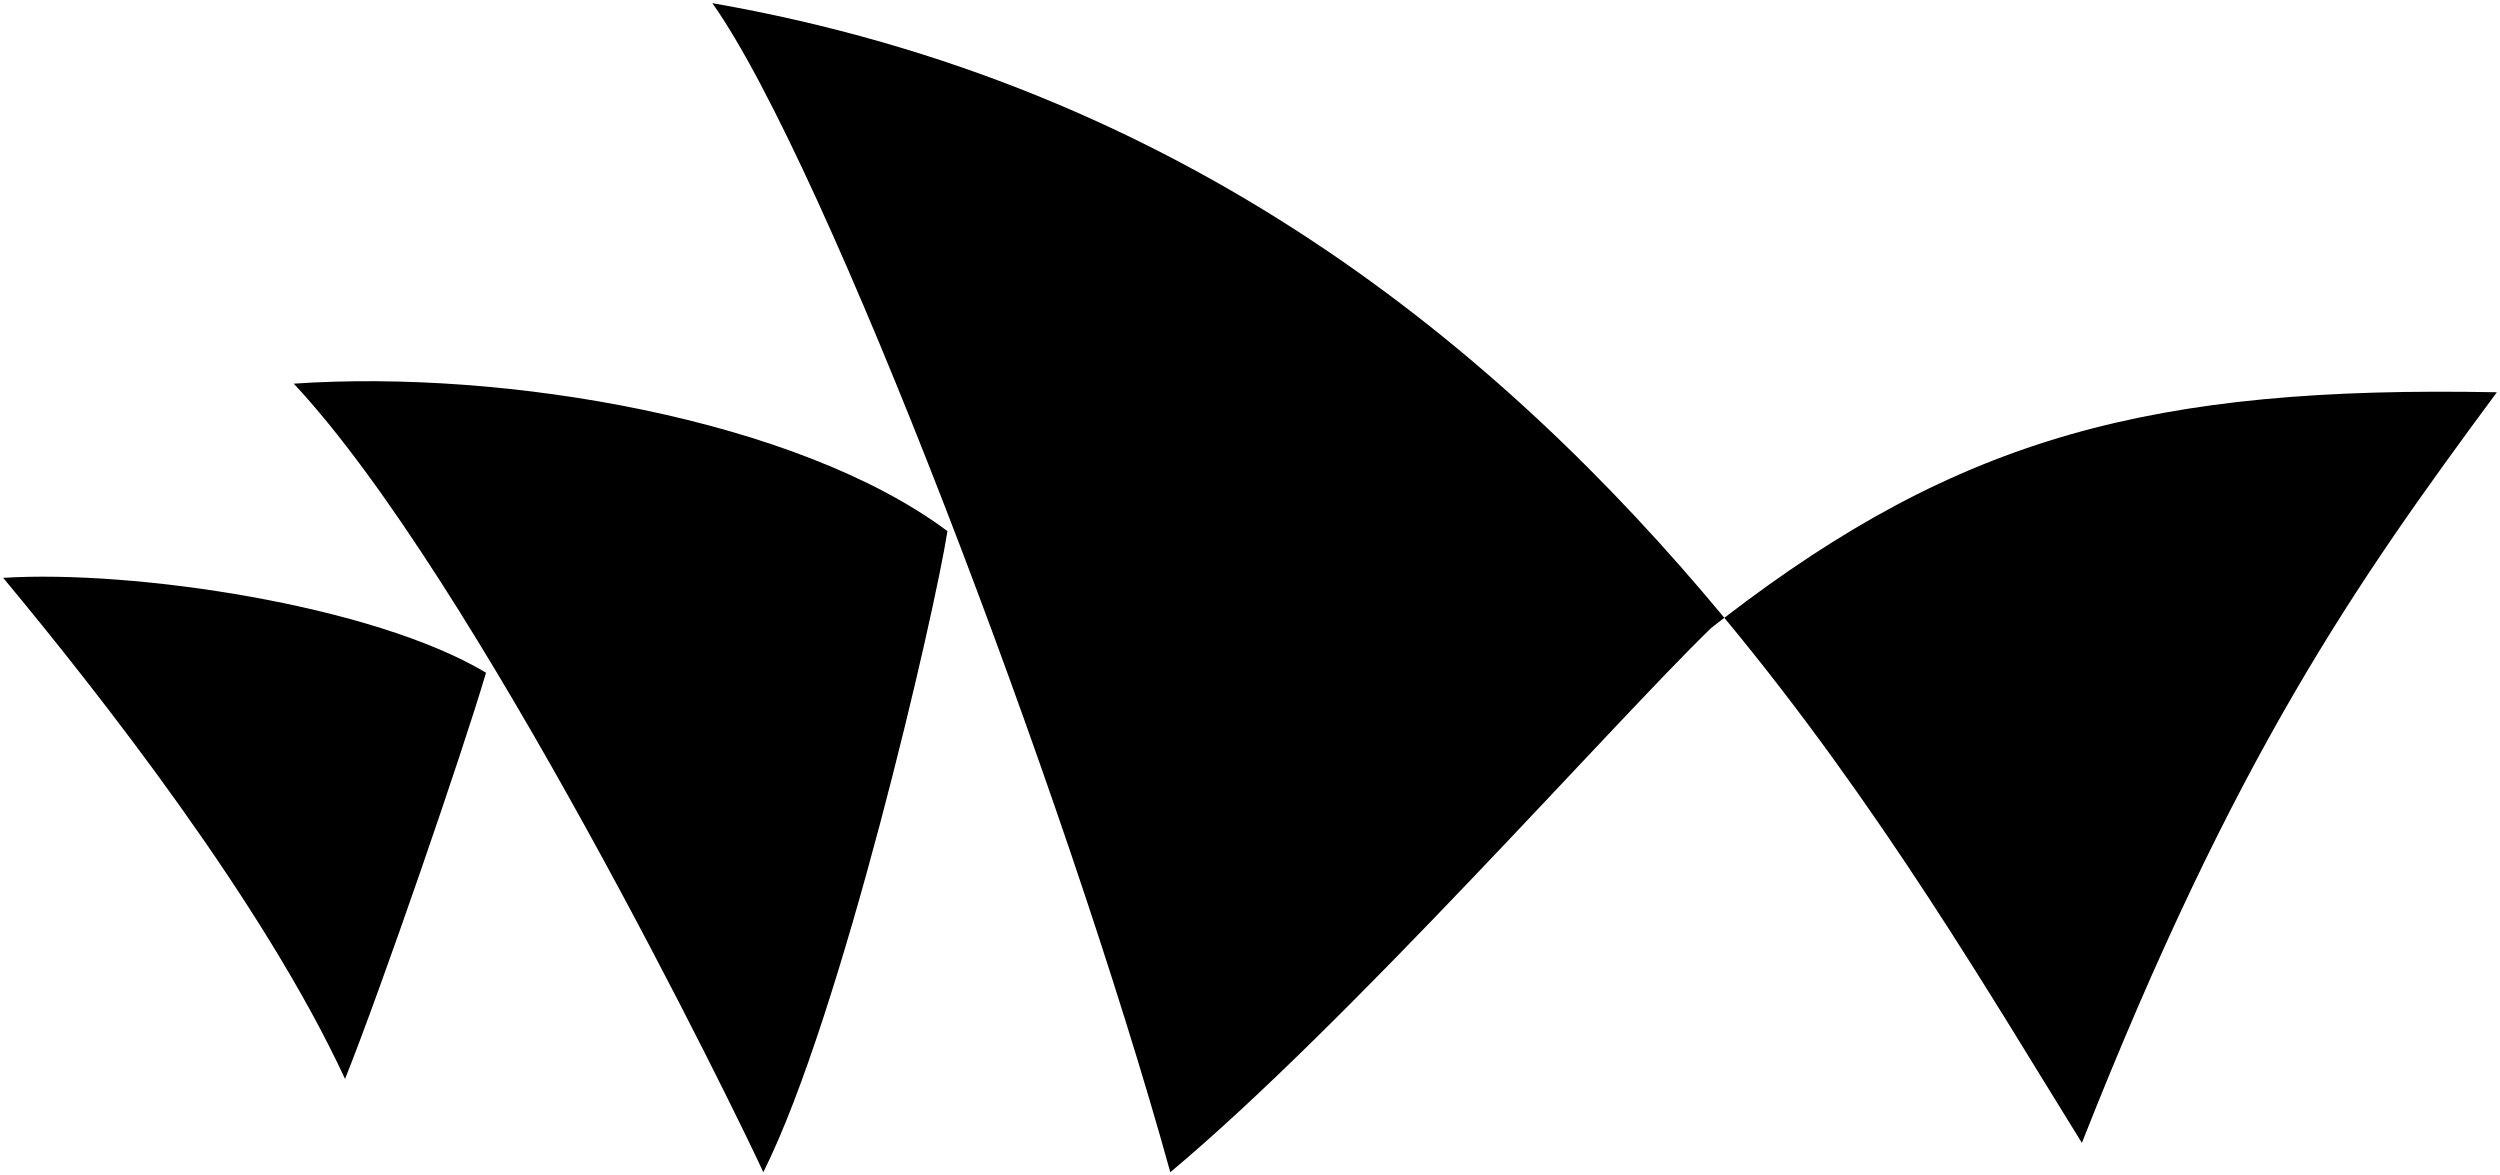 <svg enable-background="new 0 0 99.124 46.603" height="46.603" viewBox="0 0 99.124 46.603" width="99.124" xmlns="http://www.w3.org/2000/svg"><path d="m37.566 21.059c-5.947-4.439-17.524-6.424-25.919-5.847 7.162 7.648 17.599 29.026 18.618 31.266 3.112-6.207 6.796-22.169 7.301-25.419zm-18.296 5.613c-4.483-2.686-13.984-4.085-19.144-3.761 3.859 4.646 10.318 12.88 13.555 19.868 1.432-3.578 4.658-12.934 5.589-16.106zm48.573-1.769c.175-.141.351-.271.526-.408-8.943-10.782-21.499-21.114-40.125-24.37 4.504 6.352 14.001 31.335 18.158 46.353 7.083-5.926 17.571-17.823 21.441-21.575zm31.156-9.35c-13.639-.261-21.266 1.745-30.63 8.943 6.175 7.446 10.629 15.104 14.177 20.819 6.061-15.37 10.867-22.204 16.453-29.762z"/></svg>